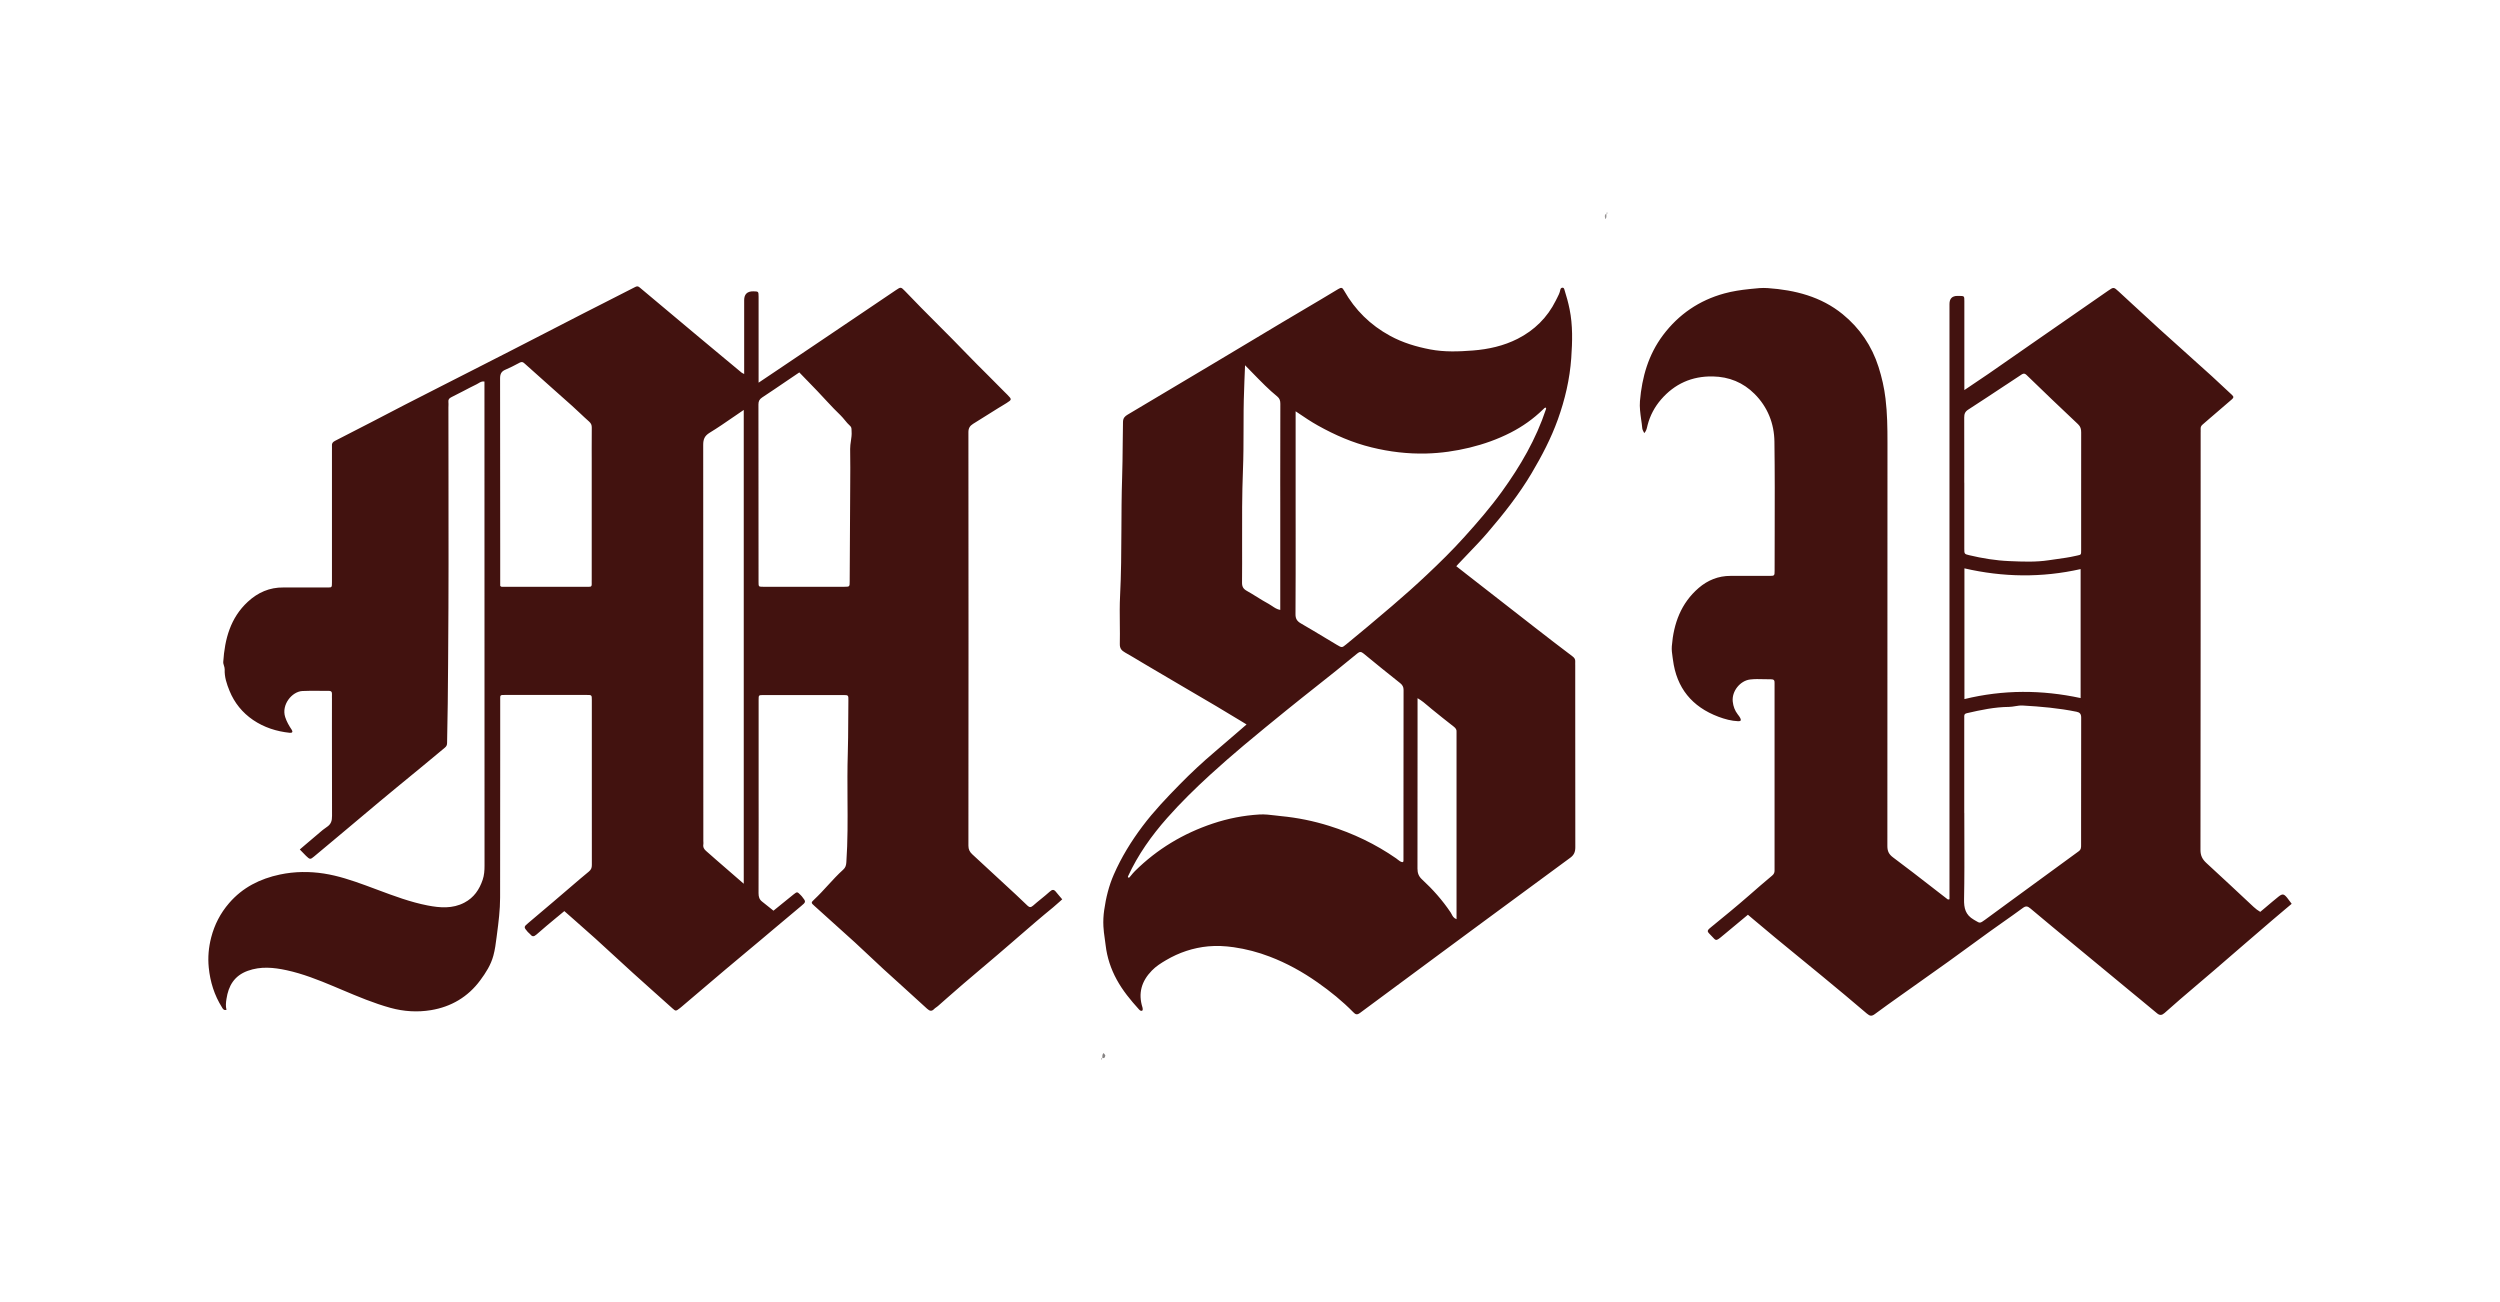 <svg width="96" height="50" viewBox="0 0 96 50" fill="none" xmlns="http://www.w3.org/2000/svg">
<path fill-rule="evenodd" clip-rule="evenodd" d="M28.576 14.366V11.527C28.576 11.297 28.694 11.184 28.929 11.187C29.128 11.191 29.128 11.191 29.13 11.4V14.383V14.695L29.805 14.242C30.325 13.892 30.845 13.542 31.364 13.192L31.365 13.191L31.365 13.191L31.366 13.191L31.368 13.189L31.373 13.186C31.889 12.838 32.406 12.49 32.922 12.141C33.17 11.975 33.417 11.808 33.663 11.641L33.664 11.641L33.664 11.641L33.664 11.641L33.664 11.641L33.664 11.64L33.664 11.64L33.664 11.64L33.664 11.64L33.664 11.64L33.664 11.64L33.664 11.64C33.911 11.473 34.158 11.306 34.406 11.139C34.586 11.018 34.595 11.014 34.746 11.171C35.164 11.611 35.593 12.04 36.022 12.47L36.022 12.47L36.022 12.47L36.022 12.47L36.022 12.47L36.022 12.47L36.022 12.47C36.397 12.846 36.772 13.222 37.139 13.604C37.398 13.873 37.662 14.136 37.927 14.399C38.148 14.618 38.368 14.838 38.585 15.061C38.603 15.079 38.621 15.097 38.639 15.114C38.657 15.132 38.675 15.15 38.693 15.168C38.858 15.338 38.858 15.345 38.652 15.477C38.596 15.513 38.539 15.547 38.481 15.582L38.481 15.582C38.437 15.608 38.394 15.634 38.351 15.66C38.187 15.763 38.023 15.865 37.859 15.968C37.694 16.071 37.53 16.174 37.366 16.276C37.244 16.352 37.185 16.444 37.187 16.601C37.192 21.892 37.192 27.184 37.187 32.475C37.187 32.617 37.235 32.712 37.334 32.804C37.897 33.32 38.457 33.841 39.018 34.361C39.165 34.499 39.312 34.638 39.458 34.779C39.532 34.85 39.589 34.848 39.671 34.776C39.767 34.69 39.867 34.609 39.967 34.528L39.967 34.528L39.967 34.528C40.082 34.435 40.197 34.341 40.308 34.241C40.407 34.149 40.472 34.148 40.552 34.252C40.603 34.318 40.658 34.38 40.717 34.449C40.741 34.476 40.765 34.505 40.79 34.534C40.749 34.57 40.708 34.607 40.668 34.643L40.668 34.643C40.592 34.712 40.517 34.779 40.439 34.843C39.99 35.208 39.552 35.588 39.113 35.968L38.865 36.183C38.494 36.506 38.119 36.823 37.744 37.141L37.743 37.141C37.49 37.355 37.237 37.569 36.985 37.785C36.775 37.964 36.569 38.146 36.362 38.328C36.247 38.43 36.132 38.532 36.016 38.633C35.997 38.65 35.976 38.665 35.955 38.679C35.927 38.698 35.899 38.717 35.876 38.741C35.779 38.845 35.704 38.829 35.601 38.736C35.295 38.453 34.986 38.174 34.677 37.895L34.677 37.895C34.424 37.667 34.171 37.438 33.919 37.208C33.736 37.04 33.555 36.87 33.375 36.699C33.194 36.529 33.014 36.358 32.83 36.19C32.324 35.729 31.815 35.272 31.304 34.814L31.303 34.814L31.273 34.786C31.143 34.67 31.134 34.661 31.273 34.534C31.455 34.363 31.624 34.179 31.792 33.995L31.792 33.995L31.792 33.995L31.792 33.995L31.792 33.995L31.792 33.995L31.792 33.995L31.792 33.995L31.792 33.995L31.792 33.995L31.792 33.995L31.792 33.995C31.982 33.788 32.172 33.581 32.381 33.393C32.47 33.313 32.493 33.223 32.5 33.107C32.555 32.3 32.55 31.492 32.544 30.685V30.685V30.685V30.685V30.684V30.684V30.684V30.684V30.684V30.684V30.684V30.684V30.684C32.541 30.103 32.537 29.522 32.555 28.941C32.568 28.528 32.57 28.114 32.572 27.7V27.7V27.7V27.7V27.7V27.7V27.7V27.7V27.7V27.7V27.7V27.699V27.699C32.573 27.431 32.574 27.164 32.578 26.896C32.582 26.692 32.577 26.69 32.369 26.69H29.343L29.323 26.69C29.226 26.69 29.177 26.69 29.154 26.714C29.131 26.737 29.131 26.784 29.131 26.876L29.131 26.919V30.685L29.132 31.435C29.132 32.408 29.132 33.338 29.128 34.299C29.128 34.437 29.158 34.541 29.268 34.624C29.364 34.696 29.456 34.772 29.549 34.848C29.6 34.889 29.65 34.931 29.701 34.971C29.805 34.887 29.907 34.804 30.009 34.721L30.009 34.721L30.009 34.721L30.009 34.721C30.164 34.594 30.316 34.47 30.471 34.347C30.611 34.236 30.614 34.239 30.739 34.365L30.739 34.365C30.756 34.382 30.774 34.4 30.79 34.419L30.791 34.42L30.791 34.42L30.791 34.42C30.875 34.526 30.916 34.578 30.911 34.626C30.906 34.674 30.854 34.718 30.75 34.804L30.735 34.816C30.388 35.105 30.043 35.395 29.698 35.686C29.53 35.828 29.362 35.969 29.194 36.111C29 36.274 28.805 36.436 28.611 36.598L28.611 36.598L28.611 36.598L28.61 36.599L28.61 36.599L28.609 36.6L28.609 36.6L28.609 36.6L28.609 36.6L28.609 36.6L28.609 36.6L28.609 36.6L28.609 36.6L28.609 36.6C28.358 36.81 28.107 37.019 27.858 37.229C27.576 37.468 27.294 37.708 27.012 37.947C26.731 38.187 26.449 38.426 26.167 38.665L26.108 38.713C25.95 38.836 25.949 38.834 25.813 38.714L25.8 38.702C25.593 38.516 25.385 38.331 25.178 38.145L25.177 38.145C24.883 37.882 24.588 37.62 24.296 37.354C24.055 37.137 23.817 36.917 23.579 36.697C23.341 36.478 23.102 36.258 22.862 36.04C22.598 35.801 22.33 35.566 22.061 35.33L22.061 35.33L22.061 35.33L22.061 35.33C21.931 35.215 21.8 35.101 21.67 34.986C21.576 35.064 21.483 35.141 21.39 35.218L21.39 35.218L21.389 35.218L21.389 35.218C21.122 35.44 20.859 35.657 20.602 35.885C20.497 35.977 20.437 35.973 20.359 35.874C20.346 35.859 20.329 35.845 20.313 35.831L20.313 35.831L20.313 35.831C20.297 35.818 20.28 35.804 20.267 35.788C20.102 35.598 20.107 35.592 20.304 35.428C20.63 35.154 20.954 34.878 21.279 34.602L21.279 34.601L21.279 34.601L21.279 34.601L21.28 34.6L21.28 34.6L21.28 34.6L21.281 34.6L21.281 34.599L21.281 34.599L21.282 34.599L21.282 34.599C21.41 34.489 21.538 34.38 21.666 34.271C21.771 34.182 21.875 34.093 21.979 34.003C22.187 33.824 22.396 33.645 22.608 33.472C22.699 33.398 22.727 33.326 22.727 33.218C22.726 32.161 22.726 31.103 22.726 30.046V30.042C22.726 28.986 22.726 27.93 22.726 26.873C22.726 26.688 22.722 26.686 22.525 26.686H19.422L19.393 26.686C19.296 26.686 19.249 26.686 19.227 26.709C19.206 26.731 19.207 26.772 19.207 26.852V26.852V26.852V26.852V26.852V26.853L19.208 26.885L19.208 26.909C19.208 27.538 19.208 28.167 19.208 28.796V28.796V28.796V28.797V28.797V28.797V28.797V28.797V28.797V28.798V28.798V28.798C19.209 30.688 19.209 32.578 19.204 34.467C19.204 34.941 19.144 35.414 19.082 35.887L19.068 35.995C19.038 36.232 19.008 36.467 18.945 36.698C18.849 37.053 18.656 37.354 18.441 37.644C17.971 38.282 17.322 38.663 16.547 38.79C16.032 38.875 15.507 38.843 14.995 38.702C14.356 38.526 13.749 38.27 13.143 38.014C13.032 37.967 12.92 37.919 12.809 37.873C12.22 37.626 11.627 37.392 11.003 37.256C10.508 37.15 10.013 37.099 9.513 37.28C8.993 37.469 8.773 37.857 8.697 38.356C8.675 38.494 8.66 38.639 8.697 38.778C8.597 38.806 8.561 38.746 8.531 38.694L8.525 38.684C8.23 38.215 8.071 37.705 8.016 37.153C7.977 36.757 8.012 36.376 8.11 35.996C8.237 35.506 8.463 35.067 8.798 34.679C9.318 34.077 9.983 33.744 10.753 33.581C11.315 33.463 11.881 33.458 12.438 33.544C12.985 33.629 13.513 33.807 14.033 33.996C14.19 34.053 14.347 34.112 14.504 34.171C15.133 34.406 15.762 34.642 16.422 34.77C16.889 34.86 17.375 34.903 17.833 34.661C18.2 34.469 18.409 34.157 18.535 33.782C18.594 33.611 18.606 33.428 18.606 33.241C18.603 27.148 18.603 21.056 18.603 14.964V14.651C18.509 14.633 18.439 14.676 18.372 14.717C18.348 14.732 18.325 14.746 18.301 14.757C18.133 14.838 17.967 14.925 17.802 15.012L17.802 15.012C17.647 15.093 17.492 15.174 17.334 15.251C17.242 15.295 17.208 15.346 17.219 15.443C17.224 15.488 17.222 15.533 17.221 15.578C17.22 15.6 17.219 15.623 17.219 15.646C17.219 16.525 17.22 17.403 17.222 18.282V18.282V18.282V18.282V18.282V18.282V18.283V18.283V18.283V18.283V18.283V18.284V18.284V18.284V18.284V18.284V18.284V18.284V18.284V18.285V18.285V18.285V18.285C17.225 20.532 17.228 22.779 17.21 25.025L17.207 25.493C17.2 26.506 17.192 27.52 17.168 28.533C17.166 28.609 17.148 28.657 17.077 28.715C16.542 29.163 16.002 29.606 15.462 30.049L15.25 30.223C14.808 30.585 14.37 30.954 13.932 31.322L13.932 31.322C13.714 31.506 13.495 31.691 13.275 31.874C13.073 32.043 12.87 32.213 12.668 32.382C12.465 32.551 12.262 32.721 12.06 32.89C11.917 33.01 11.899 33.008 11.753 32.867C11.689 32.803 11.625 32.737 11.552 32.661L11.512 32.62C11.581 32.561 11.649 32.503 11.716 32.445C11.855 32.326 11.991 32.209 12.13 32.094C12.173 32.059 12.215 32.023 12.258 31.986L12.258 31.986L12.258 31.986L12.258 31.986L12.258 31.986L12.258 31.986L12.258 31.986L12.258 31.986L12.258 31.985L12.258 31.985L12.258 31.985L12.258 31.985C12.35 31.906 12.442 31.827 12.541 31.763C12.717 31.65 12.752 31.516 12.75 31.325C12.745 30.201 12.746 29.075 12.746 27.95V27.95V27.95V27.95V27.95V27.95V27.949V27.949V27.949V27.949V27.949V27.948C12.747 27.574 12.747 27.2 12.747 26.826C12.747 26.806 12.747 26.787 12.746 26.767V26.767C12.746 26.728 12.746 26.688 12.747 26.649C12.75 26.565 12.717 26.529 12.628 26.529C12.504 26.531 12.38 26.529 12.256 26.528H12.256H12.256H12.255H12.255H12.255H12.255H12.255H12.255H12.255H12.255H12.255H12.255C12.04 26.526 11.825 26.523 11.611 26.535C11.212 26.556 10.799 27.06 10.951 27.535C11.008 27.713 11.099 27.87 11.202 28.023C11.253 28.101 11.226 28.15 11.127 28.14C10.618 28.087 10.139 27.933 9.717 27.646C9.307 27.366 9.002 26.99 8.814 26.529C8.707 26.267 8.615 25.995 8.628 25.706C8.629 25.654 8.614 25.607 8.6 25.561C8.584 25.513 8.569 25.466 8.573 25.413C8.631 24.54 8.846 23.728 9.516 23.108C9.9 22.753 10.35 22.552 10.886 22.559C11.254 22.562 11.621 22.561 11.988 22.56C12.171 22.559 12.355 22.559 12.539 22.559L12.584 22.559C12.744 22.56 12.747 22.561 12.747 22.352V17.297C12.747 17.278 12.747 17.258 12.748 17.239V17.239V17.239V17.239V17.239V17.239V17.239V17.239V17.239V17.239V17.239V17.239V17.239V17.239V17.239V17.239V17.239V17.239V17.239V17.239V17.239V17.239V17.239C12.749 17.199 12.75 17.16 12.747 17.121C12.738 17.026 12.773 16.978 12.862 16.93C13.102 16.803 13.345 16.68 13.587 16.557C13.811 16.444 14.034 16.331 14.255 16.214C15.12 15.758 15.992 15.314 16.865 14.87L16.865 14.87L16.866 14.869L16.866 14.869C17.147 14.726 17.428 14.583 17.709 14.44C17.978 14.302 18.248 14.165 18.518 14.028L18.518 14.028L18.518 14.028L18.518 14.028L18.518 14.028L18.518 14.028L18.518 14.028C18.878 13.845 19.238 13.663 19.596 13.478C20.064 13.239 20.53 12.998 20.997 12.758C21.463 12.518 21.93 12.277 22.397 12.037C22.671 11.897 22.945 11.758 23.219 11.619L23.219 11.619L23.219 11.619L23.219 11.619L23.219 11.619L23.219 11.619L23.219 11.619L23.219 11.619L23.219 11.619L23.219 11.619L23.219 11.619L23.219 11.619L23.219 11.619L23.219 11.619C23.611 11.42 24.003 11.221 24.393 11.02C24.469 10.981 24.508 10.991 24.569 11.043C25.301 11.66 26.036 12.275 26.772 12.889C27.15 13.205 27.528 13.52 27.906 13.834L27.907 13.835L27.908 13.835C28.097 13.993 28.286 14.15 28.475 14.307C28.487 14.317 28.5 14.324 28.524 14.336C28.537 14.342 28.553 14.35 28.573 14.36L28.576 14.366ZM87.019 34.827L87.02 34.826C87.177 34.693 87.332 34.561 87.492 34.433C87.647 34.31 87.702 34.322 87.826 34.474C87.867 34.523 87.904 34.575 87.944 34.63L87.945 34.631C87.962 34.655 87.98 34.681 88 34.707C87.92 34.774 87.84 34.841 87.759 34.909C87.592 35.049 87.425 35.19 87.258 35.333C86.907 35.633 86.557 35.934 86.208 36.236C86.008 36.408 85.808 36.582 85.607 36.755C85.407 36.928 85.206 37.102 85.005 37.275C84.791 37.458 84.577 37.641 84.362 37.823C84.147 38.006 83.933 38.188 83.719 38.372C83.516 38.546 83.316 38.723 83.117 38.901L83.117 38.901L83.116 38.901L83.116 38.901L83.116 38.901L83.115 38.902L83.115 38.902L83.115 38.902L83.115 38.902L83.114 38.903C83.018 38.988 82.933 39 82.827 38.908C82.603 38.718 82.375 38.531 82.147 38.345C82.05 38.265 81.953 38.185 81.856 38.106C81.571 37.87 81.286 37.635 81.001 37.399L80.999 37.397L80.997 37.396C80.713 37.161 80.429 36.926 80.144 36.691C79.973 36.549 79.801 36.407 79.629 36.266C79.073 35.807 78.518 35.348 77.968 34.885C77.858 34.793 77.792 34.781 77.675 34.867C77.424 35.052 77.169 35.232 76.914 35.411C76.744 35.531 76.574 35.651 76.405 35.772C76.172 35.94 75.941 36.109 75.709 36.278L75.709 36.278C75.412 36.495 75.116 36.712 74.817 36.926C74.424 37.208 74.03 37.487 73.635 37.766L73.635 37.766L73.635 37.766L73.634 37.766L73.634 37.767L73.634 37.767L73.634 37.767L73.634 37.767L73.633 37.767L73.633 37.767L73.632 37.768L73.631 37.769C73.41 37.925 73.189 38.081 72.969 38.238C72.64 38.471 72.314 38.704 71.989 38.944C71.876 39.026 71.807 39.023 71.691 38.924C71.138 38.449 70.576 37.984 70.013 37.519L70.012 37.518L69.871 37.402C69.589 37.169 69.306 36.938 69.022 36.706C68.739 36.474 68.456 36.243 68.174 36.01C67.895 35.779 67.618 35.546 67.335 35.308L67.335 35.308L67.12 35.126C66.804 35.388 66.495 35.643 66.188 35.901L66.185 35.903C66.018 36.043 65.95 36.1 65.893 36.091C65.854 36.084 65.82 36.047 65.763 35.983C65.727 35.944 65.683 35.895 65.623 35.837C65.56 35.777 65.564 35.719 65.644 35.654L65.716 35.594C66.2 35.2 66.684 34.804 67.153 34.394L67.167 34.383L67.167 34.382C67.459 34.127 67.752 33.87 68.051 33.622C68.113 33.571 68.147 33.507 68.143 33.424C68.141 33.385 68.142 33.346 68.143 33.306V33.306L68.143 33.279L68.143 33.248V26.397L68.143 26.367L68.143 26.339V26.339V26.338C68.142 26.299 68.141 26.259 68.143 26.221C68.149 26.125 68.111 26.083 68.012 26.085C67.92 26.086 67.827 26.083 67.735 26.081C67.555 26.076 67.375 26.071 67.2 26.093C66.829 26.139 66.492 26.536 66.538 26.945C66.557 27.124 66.618 27.288 66.728 27.43L66.74 27.446C66.772 27.487 66.805 27.53 66.827 27.575C66.862 27.651 66.857 27.7 66.747 27.695C66.483 27.684 66.231 27.614 65.99 27.524C64.972 27.141 64.379 26.418 64.241 25.333C64.236 25.301 64.232 25.269 64.227 25.236L64.227 25.236C64.207 25.095 64.186 24.954 64.198 24.813C64.267 23.943 64.549 23.164 65.231 22.576C65.576 22.28 65.986 22.112 66.453 22.114H67.929C68.142 22.114 68.145 22.112 68.145 21.913C68.145 21.434 68.147 20.956 68.148 20.477V20.477V20.477V20.477V20.476V20.476V20.476V20.476V20.476V20.475V20.475V20.475C68.151 19.303 68.154 18.13 68.138 16.958C68.129 16.262 67.877 15.628 67.375 15.126C66.937 14.688 66.398 14.466 65.768 14.455C64.966 14.441 64.304 14.741 63.786 15.339C63.54 15.623 63.362 15.955 63.267 16.325C63.262 16.343 63.258 16.361 63.254 16.38L63.254 16.38C63.234 16.466 63.213 16.555 63.139 16.632C63.13 16.611 63.119 16.591 63.109 16.572L63.109 16.572L63.109 16.572C63.087 16.53 63.066 16.491 63.063 16.449C63.053 16.333 63.037 16.218 63.02 16.104C62.988 15.87 62.955 15.637 62.974 15.401C63.052 14.48 63.299 13.616 63.863 12.866C64.462 12.071 65.248 11.533 66.215 11.268C66.529 11.182 66.852 11.134 67.178 11.1L67.247 11.093C67.458 11.07 67.671 11.047 67.881 11.063C68.931 11.137 69.926 11.388 70.758 12.065C71.416 12.601 71.879 13.284 72.137 14.094C72.263 14.491 72.355 14.893 72.404 15.309C72.472 15.87 72.479 16.429 72.479 16.992V17.025C72.479 22.179 72.479 27.334 72.475 32.488C72.475 32.683 72.53 32.803 72.694 32.925C73.209 33.308 73.716 33.702 74.223 34.095L74.223 34.095L74.223 34.095L74.223 34.095L74.223 34.095L74.224 34.095L74.224 34.095L74.224 34.096L74.224 34.096L74.224 34.096C74.406 34.237 74.588 34.379 74.771 34.52L74.772 34.521C74.791 34.536 74.809 34.551 74.86 34.53V34.273V11.674C74.86 11.467 74.962 11.363 75.167 11.363H75.243L75.243 11.363C75.429 11.367 75.431 11.367 75.431 11.563V14.646V14.979L75.659 14.826L75.659 14.826L75.66 14.825C75.9 14.665 76.131 14.51 76.359 14.353C76.761 14.076 77.161 13.797 77.56 13.518L77.911 13.274L77.916 13.27C78.927 12.567 79.939 11.865 80.952 11.164C81.163 11.018 81.168 11.019 81.358 11.194C81.548 11.369 81.737 11.544 81.927 11.72L81.929 11.721L81.93 11.722L81.93 11.722L81.93 11.722C82.259 12.026 82.588 12.33 82.919 12.632C83.308 12.984 83.699 13.335 84.091 13.686L84.093 13.688L84.095 13.69C84.373 13.94 84.651 14.189 84.929 14.44C85.06 14.559 85.189 14.68 85.317 14.801C85.446 14.922 85.575 15.044 85.706 15.163C85.784 15.233 85.775 15.274 85.699 15.339C85.43 15.567 85.164 15.797 84.899 16.027L84.899 16.027L84.898 16.027L84.898 16.027L84.898 16.027L84.898 16.027L84.898 16.028L84.897 16.028C84.79 16.121 84.682 16.215 84.574 16.308C84.526 16.35 84.503 16.397 84.505 16.461C84.507 16.499 84.507 16.539 84.506 16.578V16.578V16.578V16.578V16.578V16.578V16.578V16.578V16.579V16.579V16.579V16.579V16.579V16.579L84.505 16.594L84.505 16.623L84.505 16.637C84.505 21.971 84.505 27.305 84.498 32.639C84.498 32.86 84.574 32.999 84.725 33.139C85.333 33.698 85.936 34.26 86.538 34.825C86.62 34.901 86.705 34.966 86.799 35.019L86.795 35.015C86.87 34.952 86.945 34.889 87.019 34.827ZM56.233 21.986L55.922 21.744L55.919 21.747C55.936 21.729 55.949 21.713 55.961 21.699C55.973 21.686 55.983 21.673 55.995 21.661C56.112 21.536 56.231 21.413 56.349 21.289L56.349 21.289C56.608 21.02 56.867 20.75 57.111 20.467C57.734 19.742 58.328 18.992 58.816 18.168C59.206 17.509 59.561 16.833 59.822 16.106C60.096 15.341 60.279 14.561 60.336 13.75C60.38 13.12 60.398 12.494 60.272 11.871C60.222 11.619 60.151 11.372 60.075 11.127L60.074 11.123C60.062 11.085 60.048 11.042 59.995 11.047C59.949 11.053 59.925 11.081 59.916 11.129C59.895 11.246 59.84 11.352 59.786 11.457L59.785 11.457C59.771 11.486 59.756 11.514 59.742 11.543C59.419 12.194 58.92 12.683 58.275 13.011C57.741 13.282 57.155 13.413 56.561 13.459C56.016 13.501 55.466 13.522 54.92 13.418C54.381 13.314 53.866 13.161 53.38 12.896C52.621 12.483 52.035 11.905 51.613 11.16C51.548 11.042 51.51 11.026 51.388 11.1C50.938 11.373 50.485 11.641 50.032 11.908L50.032 11.908L50.032 11.908L50.032 11.908L50.032 11.909L50.031 11.909L50.031 11.909L50.031 11.909C49.761 12.068 49.491 12.227 49.222 12.388C48.794 12.644 48.366 12.9 47.938 13.157C47.51 13.414 47.082 13.67 46.653 13.926C45.536 14.593 44.418 15.258 43.3 15.923C43.194 15.986 43.127 16.053 43.123 16.198C43.117 16.479 43.115 16.76 43.112 17.041L43.112 17.042L43.112 17.042L43.112 17.043L43.112 17.044L43.112 17.045L43.112 17.046L43.112 17.046L43.112 17.047L43.112 17.048L43.112 17.049V17.049C43.108 17.487 43.104 17.925 43.089 18.364C43.067 19.026 43.065 19.689 43.062 20.351C43.058 21.194 43.054 22.038 43.011 22.881C42.993 23.235 42.997 23.589 43.001 23.943C43.004 24.204 43.007 24.465 43.001 24.727C42.997 24.901 43.068 24.98 43.205 25.058C43.404 25.17 43.6 25.288 43.796 25.405L43.796 25.406C43.918 25.478 44.039 25.551 44.161 25.622C44.584 25.872 45.008 26.121 45.432 26.37C45.856 26.618 46.28 26.867 46.703 27.116C47.014 27.299 47.322 27.487 47.637 27.678L47.868 27.819C47.748 27.922 47.629 28.026 47.511 28.128C47.222 28.378 46.939 28.623 46.653 28.865C46.185 29.261 45.734 29.681 45.305 30.119C44.801 30.632 44.303 31.154 43.87 31.731C43.437 32.308 43.061 32.918 42.772 33.579C42.58 34.015 42.468 34.477 42.401 34.947C42.371 35.153 42.36 35.366 42.371 35.574C42.378 35.727 42.399 35.88 42.421 36.032C42.434 36.12 42.446 36.207 42.456 36.294C42.511 36.763 42.656 37.204 42.882 37.617C43.111 38.037 43.412 38.404 43.733 38.757L43.737 38.761C43.771 38.796 43.806 38.833 43.864 38.809C43.888 38.771 43.884 38.73 43.872 38.689C43.698 38.144 43.833 37.679 44.23 37.271C44.391 37.105 44.579 36.986 44.775 36.871C45.275 36.576 45.818 36.395 46.391 36.34C46.714 36.31 47.044 36.326 47.373 36.373C47.852 36.442 48.314 36.564 48.759 36.735C49.412 36.984 50.022 37.322 50.595 37.725C51.085 38.069 51.549 38.443 51.968 38.871C52.05 38.956 52.108 38.982 52.222 38.898C53.285 38.108 54.349 37.322 55.414 36.536L55.417 36.534L55.418 36.533L55.419 36.533L55.419 36.532L55.42 36.532L55.421 36.531L55.422 36.531L55.422 36.53L55.423 36.529L55.424 36.529L56.442 35.777L57.144 35.259L57.147 35.257C58.197 34.483 59.246 33.709 60.299 32.937C60.441 32.833 60.492 32.715 60.492 32.537C60.488 30.67 60.488 28.802 60.489 26.935L60.489 25.534L60.488 25.517L60.488 25.492C60.487 25.464 60.486 25.436 60.489 25.407C60.496 25.316 60.458 25.259 60.38 25.201C59.898 24.84 59.421 24.469 58.944 24.099L58.944 24.099L58.944 24.099C58.049 23.403 57.156 22.706 56.246 21.997L56.241 21.992L56.236 21.988L56.233 21.986ZM19.208 22.481V22.365L19.208 21.059V21.058C19.208 18.883 19.208 16.708 19.203 14.533C19.203 14.357 19.252 14.261 19.412 14.194C19.579 14.125 19.741 14.039 19.901 13.955L19.955 13.926C20.033 13.886 20.077 13.896 20.146 13.96C20.503 14.282 20.861 14.6 21.22 14.919L21.22 14.919C21.47 15.141 21.721 15.363 21.97 15.586C22.073 15.678 22.173 15.773 22.274 15.868C22.388 15.975 22.501 16.083 22.619 16.186C22.697 16.255 22.726 16.322 22.724 16.422C22.72 16.705 22.721 16.988 22.721 17.271C22.722 17.384 22.722 17.497 22.722 17.609V22.257C22.722 22.276 22.722 22.296 22.721 22.316V22.316V22.316V22.316C22.721 22.355 22.72 22.395 22.722 22.434C22.727 22.511 22.688 22.54 22.616 22.532H22.564H19.284L19.278 22.532C19.255 22.533 19.23 22.533 19.203 22.483L19.208 22.481ZM28.56 33.936L28.564 33.939L28.56 33.938V33.936ZM28.56 33.936L28.146 33.577L28.145 33.576C27.912 33.374 27.687 33.179 27.464 32.985C27.42 32.947 27.377 32.908 27.333 32.869C27.264 32.807 27.195 32.745 27.123 32.685C27.04 32.617 26.99 32.537 27.008 32.424C27.013 32.397 27.011 32.369 27.01 32.34C27.009 32.326 27.008 32.311 27.008 32.297C27.008 27.226 27.008 22.155 27.003 17.084C27.003 16.869 27.054 16.738 27.249 16.618C27.564 16.426 27.867 16.217 28.177 16.003L28.177 16.003L28.177 16.003L28.178 16.003L28.178 16.003C28.304 15.916 28.431 15.829 28.56 15.741V33.936ZM30.986 14.603L30.986 14.603L30.986 14.603L30.986 14.603L30.987 14.603C31.256 14.88 31.523 15.155 31.78 15.438C31.938 15.612 32.105 15.78 32.273 15.944C32.334 16.003 32.387 16.068 32.441 16.133C32.504 16.21 32.568 16.288 32.644 16.355C32.697 16.401 32.698 16.457 32.699 16.514C32.699 16.53 32.699 16.548 32.701 16.565C32.711 16.689 32.693 16.811 32.675 16.933L32.675 16.933C32.66 17.035 32.644 17.137 32.646 17.242C32.655 17.722 32.651 18.202 32.648 18.681C32.642 19.882 32.635 21.083 32.628 22.286L32.628 22.287L32.628 22.288L32.628 22.289L32.628 22.29L32.628 22.291L32.628 22.293L32.628 22.294L32.628 22.319C32.628 22.53 32.626 22.532 32.429 22.532H29.302C29.131 22.532 29.128 22.529 29.128 22.349C29.128 20.075 29.128 17.801 29.124 15.528C29.124 15.406 29.162 15.332 29.266 15.263C29.578 15.058 29.886 14.848 30.202 14.633C30.363 14.524 30.525 14.414 30.691 14.302L30.693 14.3C30.79 14.402 30.888 14.502 30.986 14.603L30.986 14.603L30.986 14.603L30.986 14.603L30.986 14.603L30.986 14.603L30.986 14.603ZM75.427 27.677V31.216L75.429 31.214C75.429 31.511 75.43 31.809 75.431 32.106V32.106V32.106V32.106V32.106V32.106V32.106C75.433 32.913 75.436 33.719 75.42 34.525C75.413 34.874 75.472 35.13 75.796 35.317C75.825 35.334 75.85 35.349 75.873 35.362C76.023 35.452 76.034 35.459 76.219 35.324L77.006 34.747L77.008 34.745L77.009 34.745L77.009 34.744L77.01 34.744L77.01 34.743L77.011 34.743C77.946 34.058 78.88 33.373 79.818 32.692C79.914 32.623 79.914 32.547 79.914 32.456L79.914 31.474C79.913 30.167 79.913 28.86 79.917 27.552C79.917 27.415 79.862 27.356 79.743 27.332C79.059 27.192 78.365 27.131 77.668 27.092C77.571 27.087 77.476 27.102 77.382 27.118C77.302 27.131 77.223 27.144 77.143 27.145C76.593 27.15 76.061 27.263 75.53 27.386C75.461 27.401 75.426 27.429 75.427 27.501C75.428 27.54 75.428 27.579 75.428 27.618V27.618V27.619L75.427 27.647L75.427 27.677ZM75.427 18.534L75.428 17.908V17.908V17.908V17.908V17.908V17.908C75.428 17.282 75.428 16.657 75.426 16.032C75.426 15.898 75.454 15.81 75.58 15.729C76.066 15.415 76.547 15.097 77.03 14.777L77.036 14.774C77.219 14.652 77.403 14.531 77.586 14.41L77.602 14.399C77.67 14.353 77.73 14.312 77.822 14.402C78.475 15.037 79.133 15.665 79.797 16.29C79.894 16.382 79.917 16.477 79.917 16.602C79.915 17.453 79.916 18.305 79.916 19.157C79.916 19.797 79.916 20.436 79.916 21.075L79.916 21.125C79.916 21.218 79.916 21.262 79.895 21.287C79.876 21.309 79.84 21.317 79.772 21.331C79.749 21.336 79.722 21.341 79.69 21.349C79.458 21.403 79.222 21.435 78.986 21.468C78.882 21.482 78.778 21.497 78.674 21.513C78.174 21.589 77.675 21.568 77.179 21.547L77.155 21.546C76.639 21.525 76.123 21.44 75.615 21.319C75.429 21.275 75.429 21.268 75.429 21.063V18.535L75.427 18.534ZM75.434 21.825V26.845C76.923 26.481 78.408 26.485 79.896 26.806V21.853C78.399 22.19 76.919 22.167 75.434 21.825ZM59.366 15.711C58.984 16.863 58.381 17.898 57.672 18.879C57.23 19.491 56.737 20.059 56.231 20.62C55.773 21.13 55.285 21.608 54.789 22.075C54.356 22.484 53.909 22.881 53.455 23.269L53.331 23.374L53.331 23.374C52.79 23.834 52.249 24.293 51.699 24.74L51.69 24.747C51.532 24.876 51.53 24.878 51.333 24.76C51.191 24.675 51.048 24.589 50.906 24.504C50.588 24.313 50.271 24.121 49.949 23.936C49.804 23.851 49.745 23.756 49.747 23.582C49.754 22.526 49.753 21.471 49.753 20.416C49.753 20.115 49.752 19.814 49.752 19.512V16.074V15.794L49.805 15.829C50.089 16.021 50.342 16.193 50.609 16.341C51.262 16.706 51.94 17.002 52.671 17.18C53.361 17.35 54.06 17.433 54.767 17.415C55.33 17.401 55.883 17.322 56.433 17.189C56.983 17.055 57.508 16.868 58.009 16.612C58.466 16.378 58.883 16.083 59.252 15.723C59.259 15.717 59.265 15.71 59.272 15.704C59.294 15.68 59.317 15.657 59.352 15.651C59.366 15.662 59.371 15.674 59.371 15.688C59.371 15.702 59.367 15.711 59.364 15.711H59.366ZM44.817 31.412C44.219 32.089 43.698 32.821 43.318 33.646L43.316 33.645C43.302 33.694 43.32 33.713 43.37 33.694C43.391 33.669 43.412 33.644 43.432 33.618L43.432 33.618L43.433 33.618C43.481 33.559 43.53 33.5 43.584 33.447C44.434 32.606 45.433 32.006 46.57 31.625C47.154 31.429 47.75 31.313 48.363 31.276C48.566 31.264 48.767 31.289 48.966 31.313C49.042 31.323 49.118 31.332 49.194 31.339C49.82 31.399 50.435 31.524 51.039 31.713C51.961 32.002 52.82 32.412 53.613 32.962C53.633 32.976 53.653 32.992 53.672 33.008L53.672 33.008C53.729 33.054 53.787 33.101 53.859 33.107C53.895 33.09 53.894 33.066 53.893 33.045L53.893 33.036C53.894 32.163 53.894 31.291 53.894 30.418V30.41C53.894 29.104 53.894 27.797 53.897 26.49C53.897 26.377 53.854 26.303 53.769 26.234C53.297 25.859 52.825 25.48 52.36 25.095C52.268 25.019 52.209 25.019 52.123 25.091C51.846 25.321 51.565 25.548 51.283 25.774C51.04 25.968 50.797 26.161 50.553 26.354C50.172 26.656 49.791 26.957 49.414 27.263C48.858 27.711 48.31 28.164 47.762 28.621C47.324 28.988 46.895 29.365 46.472 29.75C45.894 30.279 45.335 30.826 44.817 31.412ZM48.052 14.273L48.053 14.274L48.053 14.274C48.237 14.463 48.406 14.636 48.58 14.806C48.729 14.953 48.887 15.094 49.048 15.226C49.14 15.302 49.165 15.387 49.165 15.503C49.161 16.514 49.161 17.525 49.161 18.535L49.162 19.29V23.421C49.039 23.401 48.943 23.336 48.85 23.273C48.808 23.244 48.766 23.216 48.722 23.192C48.567 23.109 48.419 23.017 48.27 22.925C48.14 22.844 48.011 22.763 47.877 22.689C47.744 22.615 47.693 22.529 47.694 22.373C47.699 21.885 47.698 21.396 47.697 20.908C47.694 19.949 47.692 18.989 47.73 18.033C47.75 17.529 47.751 17.026 47.752 16.524V16.524C47.752 16.01 47.753 15.496 47.774 14.983C47.779 14.871 47.782 14.759 47.785 14.644V14.643C47.791 14.451 47.797 14.25 47.81 14.025C47.894 14.111 47.974 14.193 48.052 14.273ZM55.742 35.104C55.779 35.177 55.819 35.255 55.929 35.296H55.931V28.168C55.931 28.162 55.931 28.156 55.931 28.15C55.931 28.139 55.93 28.127 55.931 28.117C55.942 28.023 55.901 27.963 55.827 27.905C55.541 27.685 55.261 27.457 54.98 27.23C54.939 27.196 54.899 27.161 54.858 27.127C54.729 27.016 54.597 26.904 54.434 26.81V27.062C54.434 27.482 54.434 27.902 54.434 28.322C54.434 29.999 54.435 31.677 54.431 33.354C54.431 33.528 54.478 33.652 54.606 33.77C55.019 34.151 55.39 34.569 55.704 35.037C55.718 35.058 55.73 35.081 55.742 35.104Z" fill="#42120F"/>
<path d="M42.381 40.438C42.403 40.466 42.424 40.497 42.445 40.526C42.432 40.627 42.388 40.645 42.328 40.623L42.332 40.63C42.328 40.554 42.324 40.478 42.381 40.438Z" fill="#868383"/>
<path d="M61.64 8.409C61.636 8.375 61.629 8.337 61.625 8.302C61.629 8.249 61.647 8.211 61.69 8.217L61.685 8.211C61.683 8.283 61.707 8.368 61.642 8.409H61.64Z" fill="#969393"/>
<path d="M61.69 8.218C61.696 8.196 61.703 8.174 61.707 8.148C61.753 8.211 61.7 8.196 61.684 8.211L61.688 8.218H61.69Z" fill="#767372"/>
<path d="M42.325 40.625L42.309 40.697C42.26 40.634 42.315 40.647 42.33 40.631L42.325 40.625Z" fill="#767372"/>
</svg>
